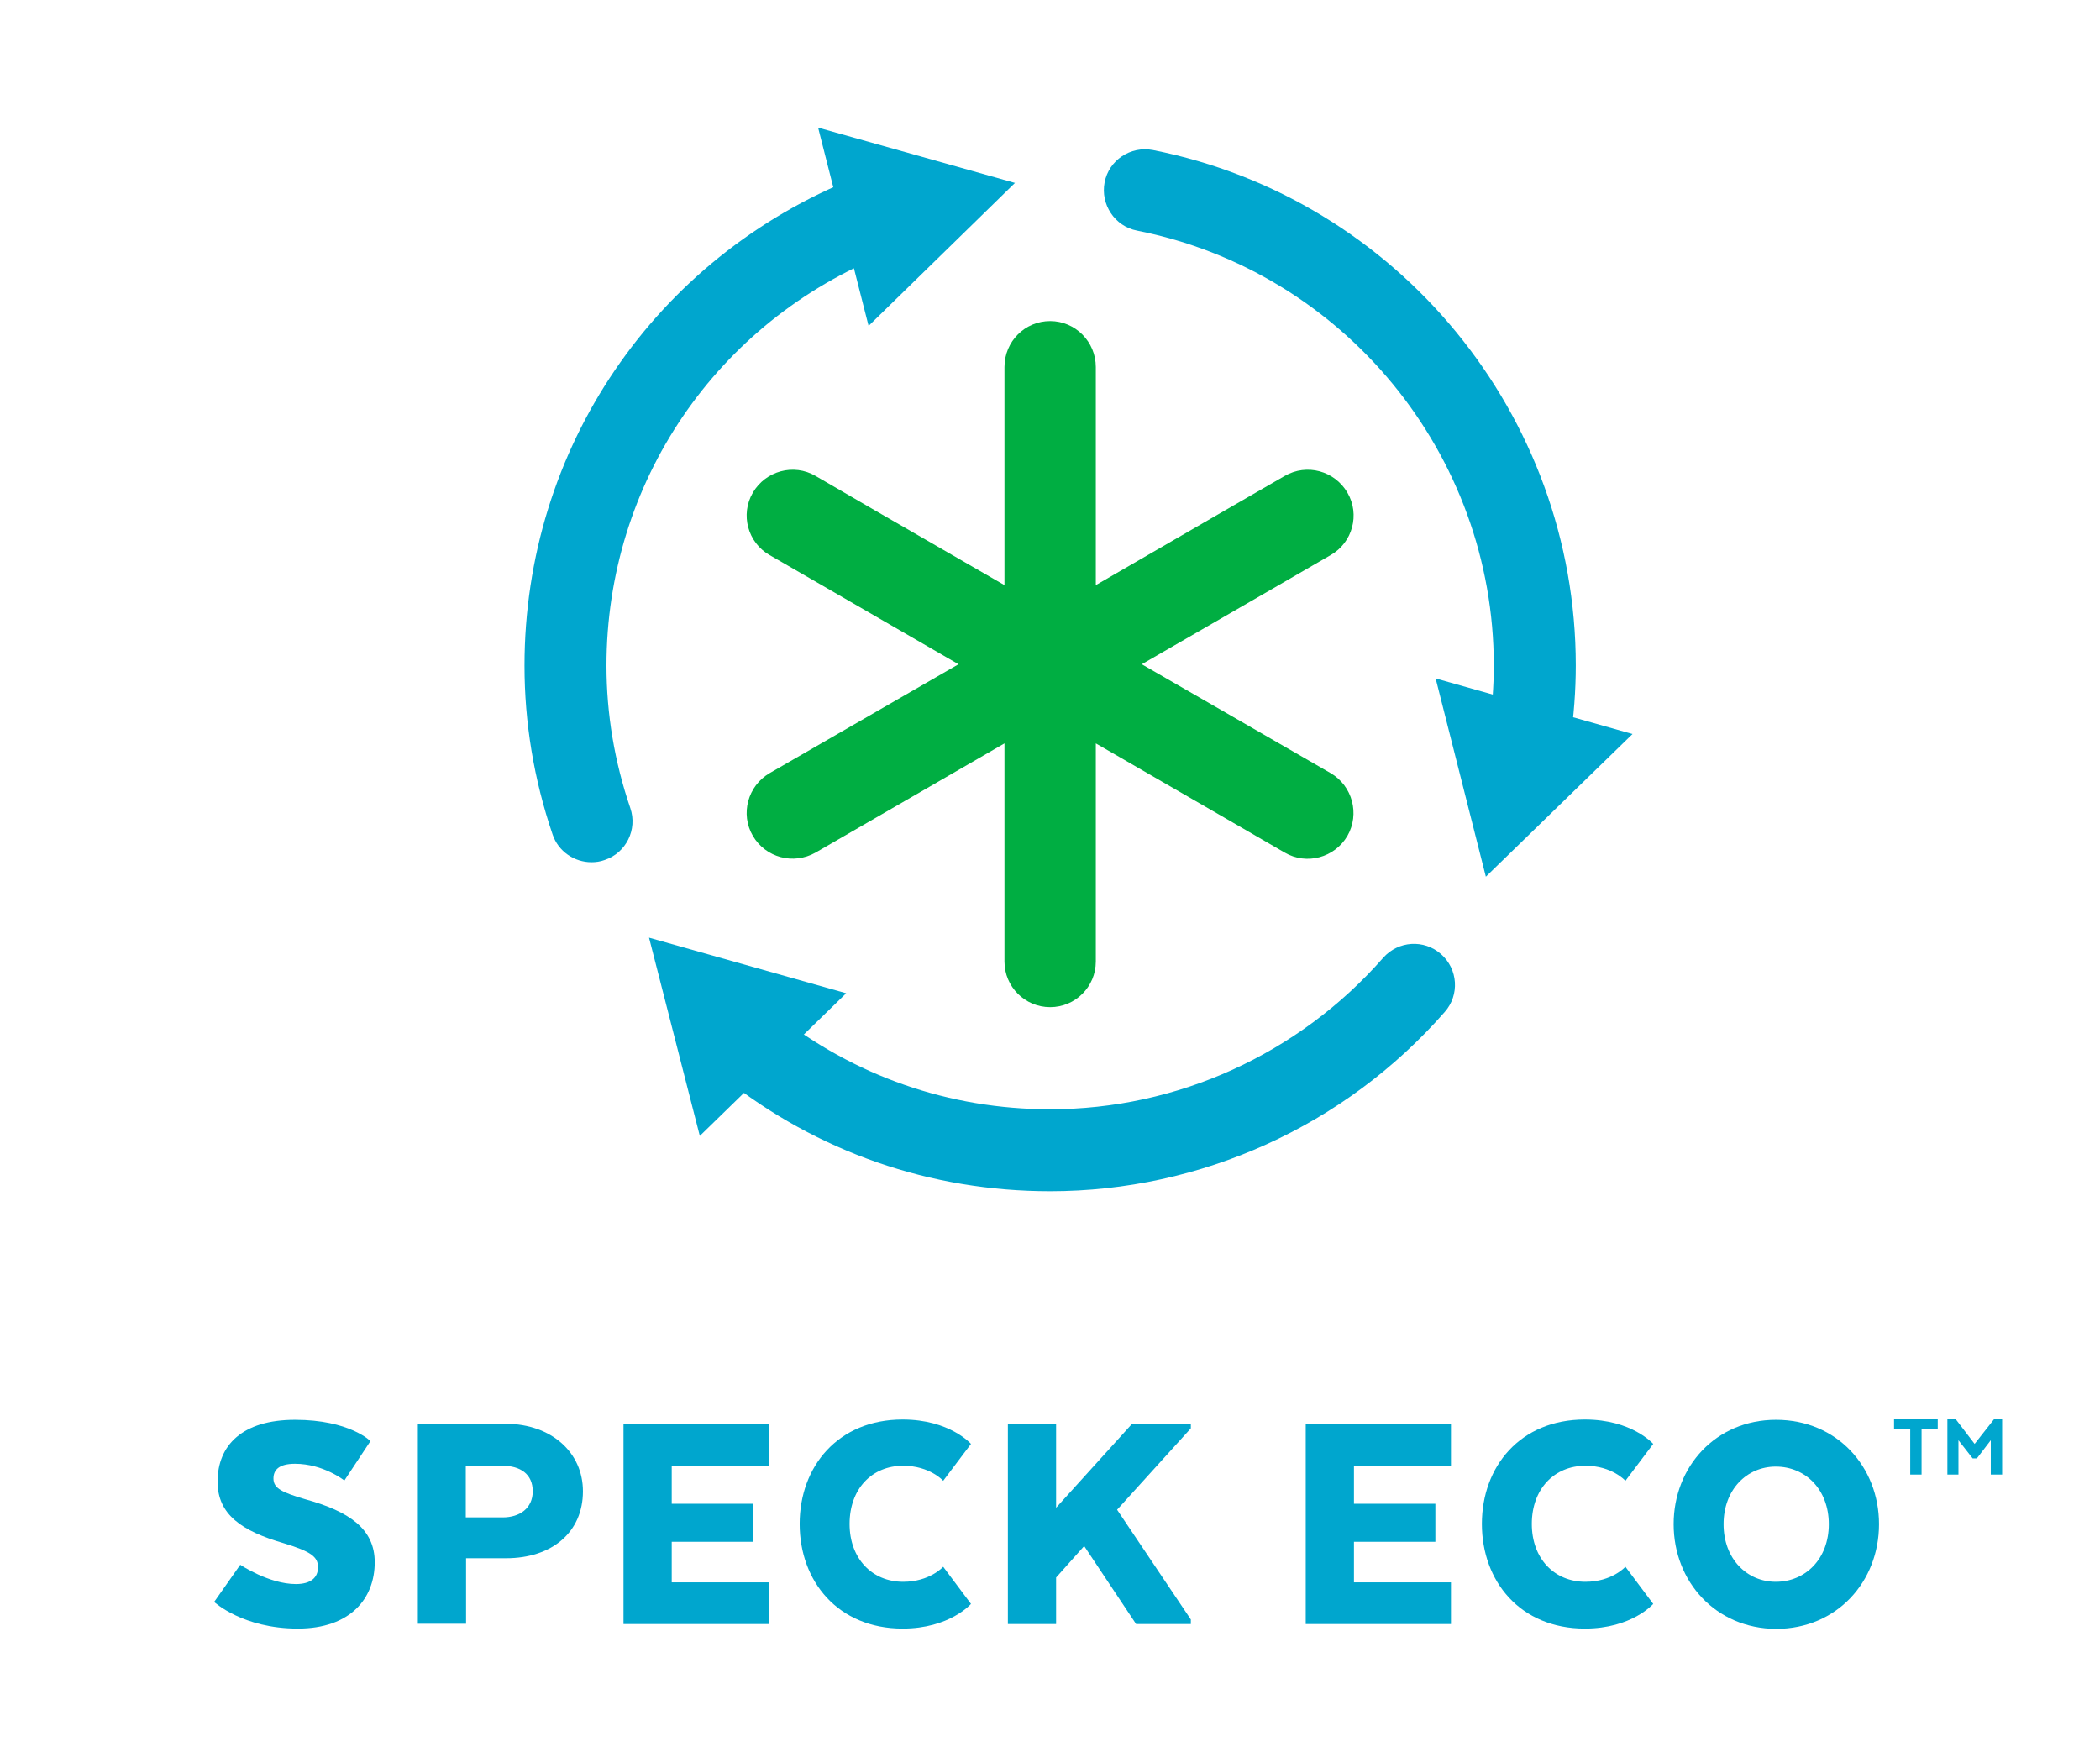 <?xml version="1.0" encoding="utf-8"?>
<!-- Generator: Adobe Illustrator 23.0.4, SVG Export Plug-In . SVG Version: 6.00 Build 0)  -->
<svg version="1.1" id="Layer_1" xmlns="http://www.w3.org/2000/svg" xmlns:xlink="http://www.w3.org/1999/xlink" x="0px" y="0px"
	 viewBox="0 0 74.03 61.94" style="enable-background:new 0 0 74.03 61.94;" xml:space="preserve">
<style type="text/css">
	.st0{fill:#00A6CE;}
	.st1{fill:#00AE42;}
</style>
<path class="st0" d="M8.47,55.17c0,0,1.01,0.68,1.96,0.68c0.53,0,0.78-0.23,0.78-0.59c0-0.36-0.22-0.55-1.21-0.85
	c-1.48-0.43-2.33-1.01-2.33-2.17c0-1.28,0.87-2.18,2.73-2.18c1.92,0,2.66,0.75,2.66,0.75l-0.92,1.39c0,0-0.74-0.59-1.74-0.59
	c-0.57,0-0.76,0.22-0.76,0.52c0,0.35,0.31,0.49,1.12,0.73c1.56,0.43,2.45,1.05,2.45,2.22c0,1.28-0.86,2.34-2.71,2.34
	c-1.95,0-2.95-0.94-2.95-0.94L8.47,55.17z"/>
<path class="st0" d="M20.55,52.58c0,1.44-1.09,2.36-2.71,2.36h-1.41v2.31h-1.7v-7.05h3.11C19.44,50.21,20.55,51.21,20.55,52.58
	 M17.71,51.68h-1.29v1.82h1.3c0.6,0,1.06-0.32,1.06-0.92C18.78,51.97,18.34,51.68,17.71,51.68"/>
<polygon class="st0" points="26.55,54.36 23.68,54.36 23.68,55.79 27.1,55.79 27.1,57.26 21.98,57.26 21.98,50.21 27.1,50.21 
	27.1,51.68 23.68,51.68 23.68,53.02 26.55,53.02 "/>
<path class="st0" d="M34.23,56.55c0,0-0.75,0.87-2.41,0.87c-2.28,0-3.63-1.67-3.63-3.69c0-2.02,1.35-3.68,3.63-3.68
	c1.66,0,2.41,0.86,2.41,0.86l-0.98,1.3c0,0-0.47-0.53-1.41-0.53c-1.11,0-1.89,0.82-1.89,2.05c0,1.22,0.79,2.04,1.89,2.04
	c0.94,0,1.41-0.53,1.41-0.53L34.23,56.55z"/>
<polygon class="st0" points="37.23,53.16 39.9,50.21 41.98,50.21 41.98,50.36 39.38,53.23 41.98,57.1 41.98,57.26 40.05,57.26 
	38.22,54.51 37.23,55.62 37.23,57.26 35.53,57.26 35.53,50.21 37.23,50.21 "/>
<polygon class="st0" points="50.6,54.36 47.73,54.36 47.73,55.79 51.15,55.79 51.15,57.26 46.03,57.26 46.03,50.21 51.15,50.21 
	51.15,51.68 47.73,51.68 47.73,53.02 50.6,53.02 "/>
<path class="st0" d="M58.28,56.55c0,0-0.75,0.87-2.41,0.87c-2.28,0-3.63-1.67-3.63-3.69c0-2.02,1.35-3.68,3.63-3.68
	c1.66,0,2.41,0.86,2.41,0.86l-0.98,1.3c0,0-0.47-0.53-1.41-0.53c-1.1,0-1.89,0.82-1.89,2.05c0,1.22,0.79,2.04,1.89,2.04
	c0.94,0,1.41-0.53,1.41-0.53L58.28,56.55z"/>
<path class="st0" d="M59,53.74c0-2.02,1.48-3.68,3.61-3.68c2.15,0,3.63,1.66,3.63,3.68c0,2.02-1.48,3.69-3.63,3.69
	C60.48,57.42,59,55.76,59,53.74 M64.47,53.74c0-1.22-0.82-2.03-1.87-2.03c-1.02,0-1.84,0.81-1.84,2.03c0,1.22,0.82,2.03,1.84,2.03
	C63.65,55.77,64.47,54.96,64.47,53.74"/>
<path class="st0" d="M68.31,50.37h-0.57v1.62h-0.4v-1.62h-0.57v-0.35h1.54V50.37z M68.65,51.99v-1.97h0.28l0.68,0.89l0.7-0.89h0.27
	v1.97h-0.4v-1.21l-0.49,0.64h-0.15l-0.5-0.64v1.21H68.65z"/>
<path class="st0" d="M53.92,27.39c-0.07,0-0.14,0-0.21-0.02c-0.79-0.12-1.34-0.85-1.22-1.64c0.11-0.75,0.17-1.51,0.17-2.27
	c0-7.44-5.29-13.89-12.58-15.33c-0.78-0.15-1.29-0.92-1.14-1.7c0.15-0.78,0.91-1.29,1.7-1.14c8.64,1.71,14.91,9.35,14.91,18.17
	c0,0.9-0.07,1.8-0.2,2.69C55.24,26.88,54.63,27.39,53.92,27.39"/>
<polygon class="st0" points="57.55,25.88 52.38,30.91 50.61,23.92 "/>
<path class="st0" d="M20.85,30.4c-0.6,0-1.17-0.38-1.37-0.98c-0.66-1.94-0.99-3.94-0.99-5.95c0-7.64,4.59-14.39,11.69-17.21
	c0.74-0.29,1.58,0.07,1.88,0.81c0.3,0.74-0.07,1.58-0.81,1.88c-5.99,2.38-9.87,8.08-9.87,14.52c0,1.69,0.28,3.38,0.84,5.02
	c0.26,0.76-0.15,1.58-0.9,1.83C21.16,30.38,21,30.4,20.85,30.4"/>
<polygon class="st0" points="28.84,4.5 35.78,6.45 30.62,11.49 "/>
<path class="st0" d="M37.02,42c-4.22,0-8.2-1.38-11.5-4c-0.63-0.5-0.73-1.41-0.23-2.03c0.5-0.63,1.4-0.73,2.03-0.24
	c2.79,2.21,6.14,3.38,9.7,3.38c4.48,0,8.76-1.94,11.74-5.34c0.53-0.6,1.44-0.66,2.04-0.13c0.6,0.53,0.66,1.44,0.13,2.04
	C47.41,39.7,42.33,42,37.02,42"/>
<polygon class="st0" points="24.67,40.05 22.88,33.06 29.83,35.02 "/>
<path class="st1" d="M46.91,27.26c-0.23-0.13-3.19-1.84-6.66-3.84c3.46-2,6.41-3.7,6.66-3.85c0.77-0.44,1.04-1.43,0.59-2.2
	c-0.45-0.77-1.43-1.04-2.21-0.59c-0.23,0.13-3.19,1.84-6.66,3.85v-7.69c0-0.89-0.72-1.62-1.61-1.62c-0.89,0-1.61,0.72-1.61,1.62
	v7.69c-3.47-2-6.43-3.71-6.66-3.85c-0.77-0.45-1.76-0.18-2.21,0.59c-0.45,0.77-0.18,1.76,0.59,2.2c0.25,0.14,3.2,1.85,6.66,3.85
	c-3.47,2-6.43,3.71-6.66,3.84c-0.77,0.45-1.04,1.44-0.59,2.21c0.45,0.77,1.43,1.03,2.21,0.59c0.24-0.14,3.2-1.85,6.66-3.85v7.69
	c0,0.89,0.72,1.61,1.61,1.61c0.89,0,1.61-0.72,1.61-1.61v-7.69c3.46,2,6.41,3.7,6.66,3.85c0.77,0.45,1.76,0.18,2.21-0.59
	C47.94,28.7,47.68,27.71,46.91,27.26"/>
</svg>
